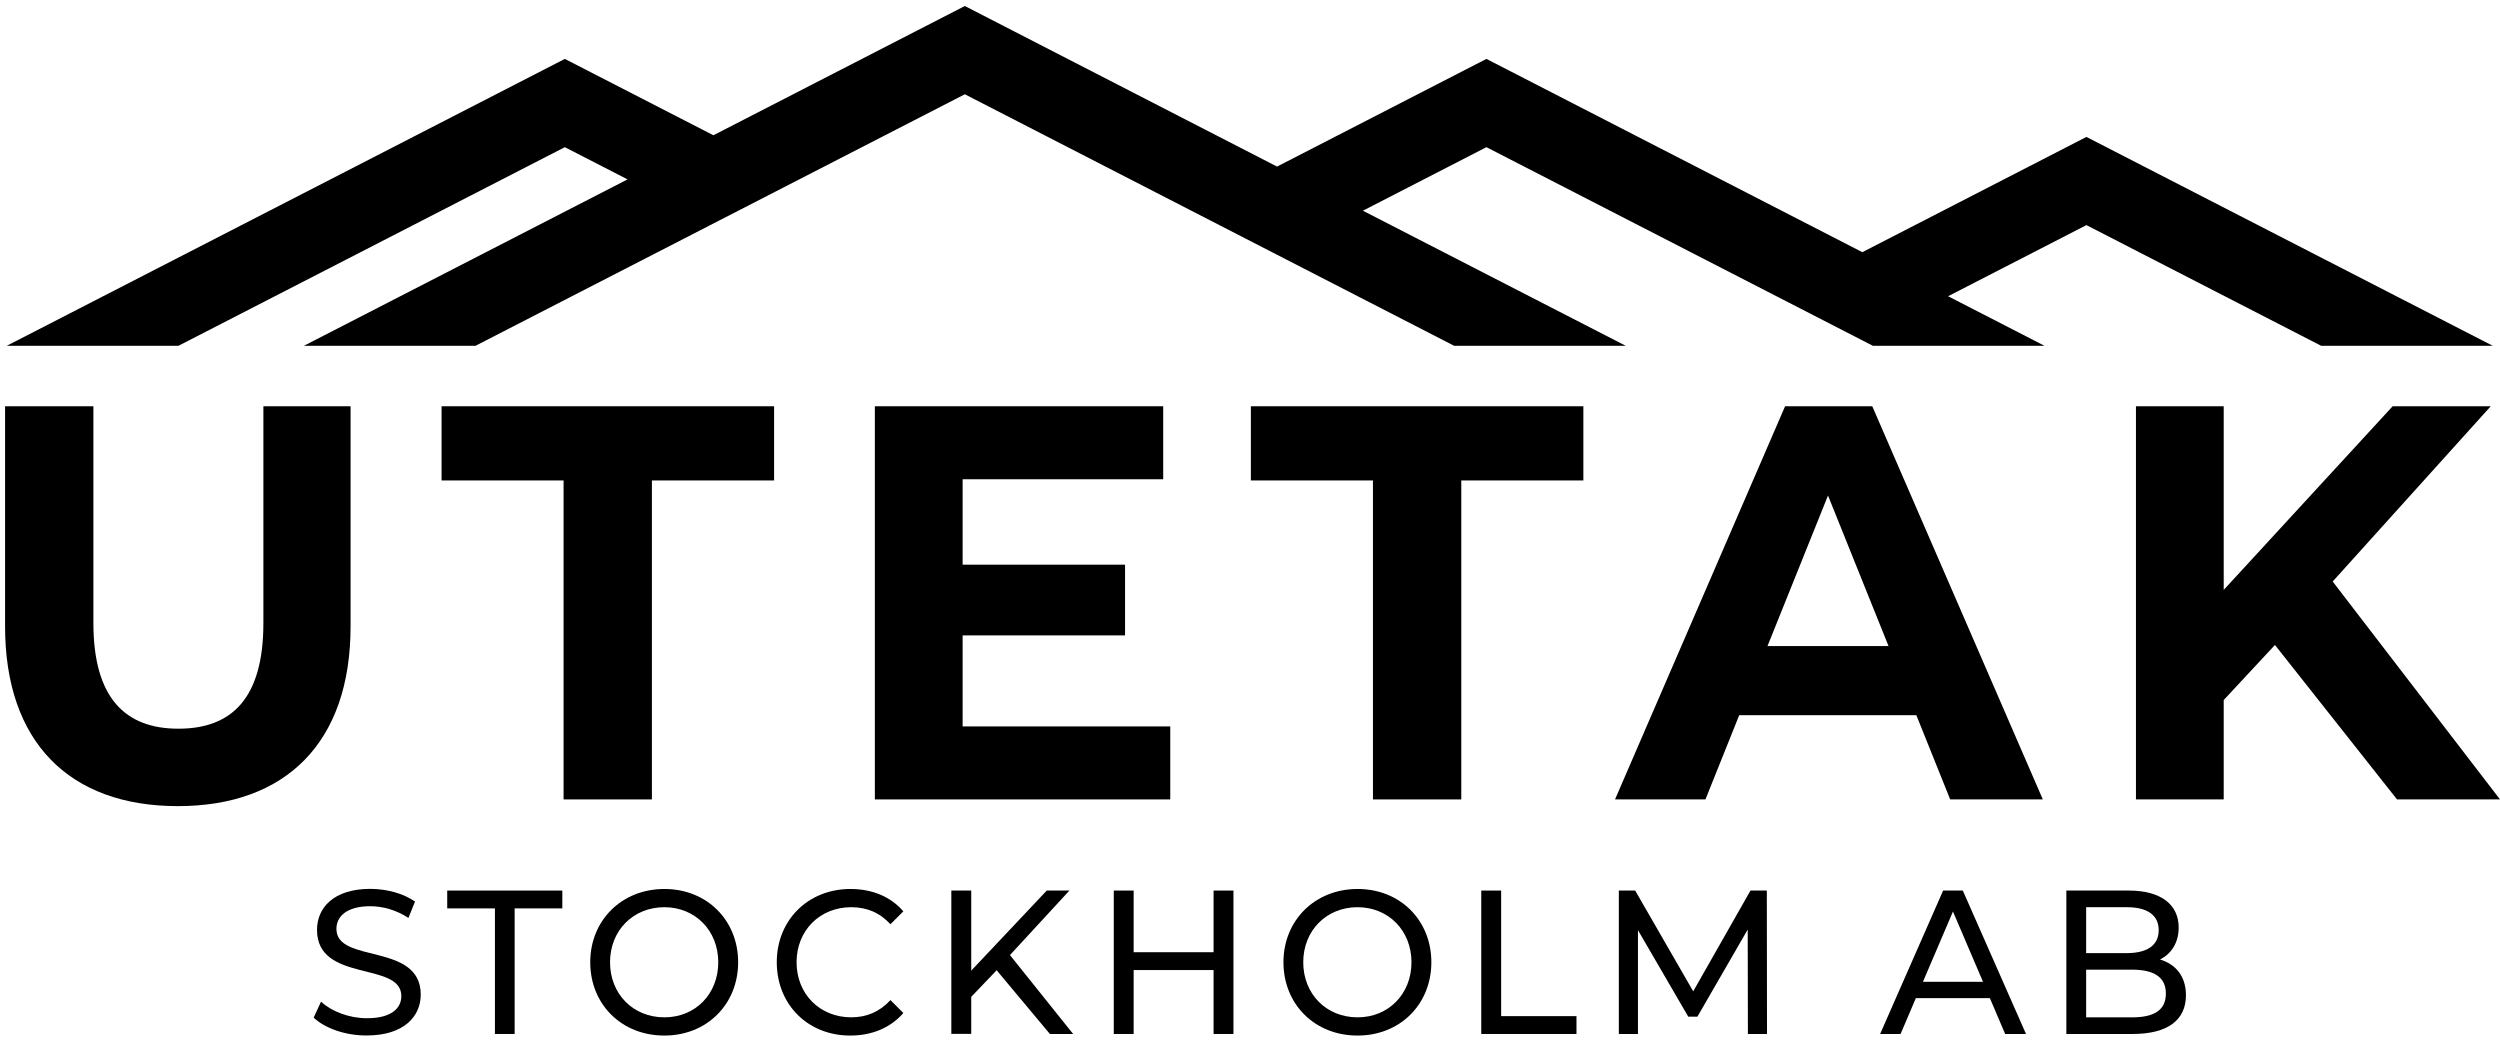 <svg width="144" height="60" viewBox="0 0 144 60" fill="none" xmlns="http://www.w3.org/2000/svg">
<g clip-path="url(#clip0_24_650)">
<path d="M0.292 36.083V23.401H5.38V35.89C5.38 40.191 7.203 41.973 10.275 41.973C13.381 41.973 15.171 40.191 15.171 35.89V23.401H20.193V36.083C20.193 42.745 16.487 46.433 10.242 46.433C3.998 46.433 0.292 42.745 0.292 36.083Z" fill="black"/>
<path d="M32.468 27.674H25.435V23.401H44.588V27.674H37.55V46.047H32.462V27.674H32.468Z" fill="black"/>
<path d="M67.407 41.842V46.047H50.392V23.401H67V27.605H55.447V32.525H64.803V36.599H55.447V41.842H67.407Z" fill="black"/>
<path d="M79.082 27.674H72.05V23.401H91.202V27.674H84.17V46.047H79.082V27.674Z" fill="black"/>
<path d="M110.382 41.196H100.178L98.234 46.047H93.025L102.821 23.401H107.843L117.667 46.047H112.331L110.382 41.196ZM108.779 37.212L105.293 28.542L101.808 37.212H108.779Z" fill="black"/>
<path d="M131.037 37.15L128.086 40.322V46.047H123.031V23.401H128.086V33.978L137.816 23.401H143.466L134.363 33.495L144 46.047H138.069L131.037 37.15Z" fill="black"/>
<path d="M36.146 10.333L17.506 19.917H27.39L55.574 5.43L83.757 19.917H93.641L78.503 12.137L85.618 8.477L107.876 19.917H117.761L112.21 17.063L120.178 12.966L133.697 19.917H143.581L120.178 7.887L107.27 14.526L85.618 3.393L73.558 9.595L55.574 0.346L41.091 7.791L32.534 3.393L0.391 19.917H10.281L32.534 8.477L36.146 10.333Z" fill="black"/>
<path d="M18.067 58.615L18.491 57.696C19.086 58.252 20.105 58.65 21.135 58.65C22.522 58.65 23.117 58.093 23.117 57.373C23.117 55.353 18.26 56.63 18.26 53.56C18.26 52.283 19.224 51.199 21.328 51.199C22.269 51.199 23.238 51.46 23.905 51.931L23.525 52.873C22.825 52.413 22.038 52.198 21.328 52.198C19.967 52.198 19.378 52.788 19.378 53.509C19.378 55.529 24.235 54.263 24.235 57.293C24.235 58.553 23.249 59.643 21.129 59.643C19.907 59.654 18.706 59.228 18.067 58.615Z" fill="black"/>
<path d="M28.508 52.323H25.76V51.296H32.39V52.323H29.643V59.557H28.508V52.323Z" fill="black"/>
<path d="M33.998 55.426C33.998 53.009 35.81 51.205 38.272 51.205C40.711 51.205 42.517 52.998 42.517 55.426C42.517 57.855 40.706 59.648 38.272 59.648C35.805 59.654 33.998 57.849 33.998 55.426ZM41.372 55.426C41.372 53.599 40.045 52.255 38.266 52.255C36.471 52.255 35.138 53.599 35.138 55.426C35.138 57.254 36.465 58.598 38.266 58.598C40.045 58.604 41.372 57.259 41.372 55.426Z" fill="black"/>
<path d="M44.742 55.426C44.742 52.987 46.554 51.205 48.988 51.205C50.227 51.205 51.3 51.642 52.033 52.493L51.289 53.236C50.673 52.561 49.913 52.255 49.032 52.255C47.22 52.255 45.882 53.599 45.882 55.426C45.882 57.254 47.22 58.598 49.032 58.598C49.913 58.598 50.667 58.281 51.289 57.605L52.033 58.349C51.3 59.2 50.221 59.648 48.977 59.648C46.548 59.654 44.742 57.872 44.742 55.426Z" fill="black"/>
<path d="M57.407 55.886L55.943 57.418V59.552H54.797V51.296H55.943V55.909L60.293 51.296H61.598L58.173 55.012L61.813 59.557H60.474L57.407 55.886Z" fill="black"/>
<path d="M71.047 51.296V59.557H69.902V55.875H65.298V59.557H64.153V51.296H65.298V54.848H69.902V51.296H71.047Z" fill="black"/>
<path d="M73.927 55.426C73.927 53.009 75.739 51.205 78.201 51.205C80.64 51.205 82.446 52.998 82.446 55.426C82.446 57.855 80.635 59.648 78.201 59.648C75.734 59.654 73.927 57.849 73.927 55.426ZM81.301 55.426C81.301 53.599 79.974 52.255 78.195 52.255C76.4 52.255 75.067 53.599 75.067 55.426C75.067 57.254 76.394 58.598 78.195 58.598C79.968 58.604 81.301 57.259 81.301 55.426Z" fill="black"/>
<path d="M85.321 51.296H86.466V58.53H90.805V59.557H85.321V51.296Z" fill="black"/>
<path d="M100.679 59.557L100.668 53.543L97.771 58.559H97.243L94.346 53.577V59.557H93.245V51.296H94.186L97.529 57.1L100.828 51.296H101.769L101.78 59.557H100.679Z" fill="black"/>
<path d="M114.616 57.492H110.354L109.473 59.557H108.295L111.924 51.296H113.058L116.698 59.557H115.497L114.616 57.492ZM114.22 56.55L112.491 52.504L110.762 56.55H114.22Z" fill="black"/>
<path d="M125.911 57.327C125.911 58.746 124.87 59.557 122.843 59.557H119.022V51.296H122.618C124.462 51.296 125.492 52.096 125.492 53.429C125.492 54.326 125.046 54.95 124.418 55.268C125.316 55.534 125.911 56.232 125.911 57.327ZM120.162 52.255V54.899H122.507C123.675 54.899 124.341 54.451 124.341 53.577C124.341 52.703 123.675 52.255 122.507 52.255H120.162ZM124.754 57.231C124.754 56.278 124.066 55.852 122.794 55.852H120.162V58.599H122.794C124.066 58.604 124.754 58.19 124.754 57.231Z" fill="black"/>
</g>
<defs>
<clipPath id="clip0_24_650">
<rect width="144" height="60" fill="white"/>
</clipPath>
</defs>
</svg>
